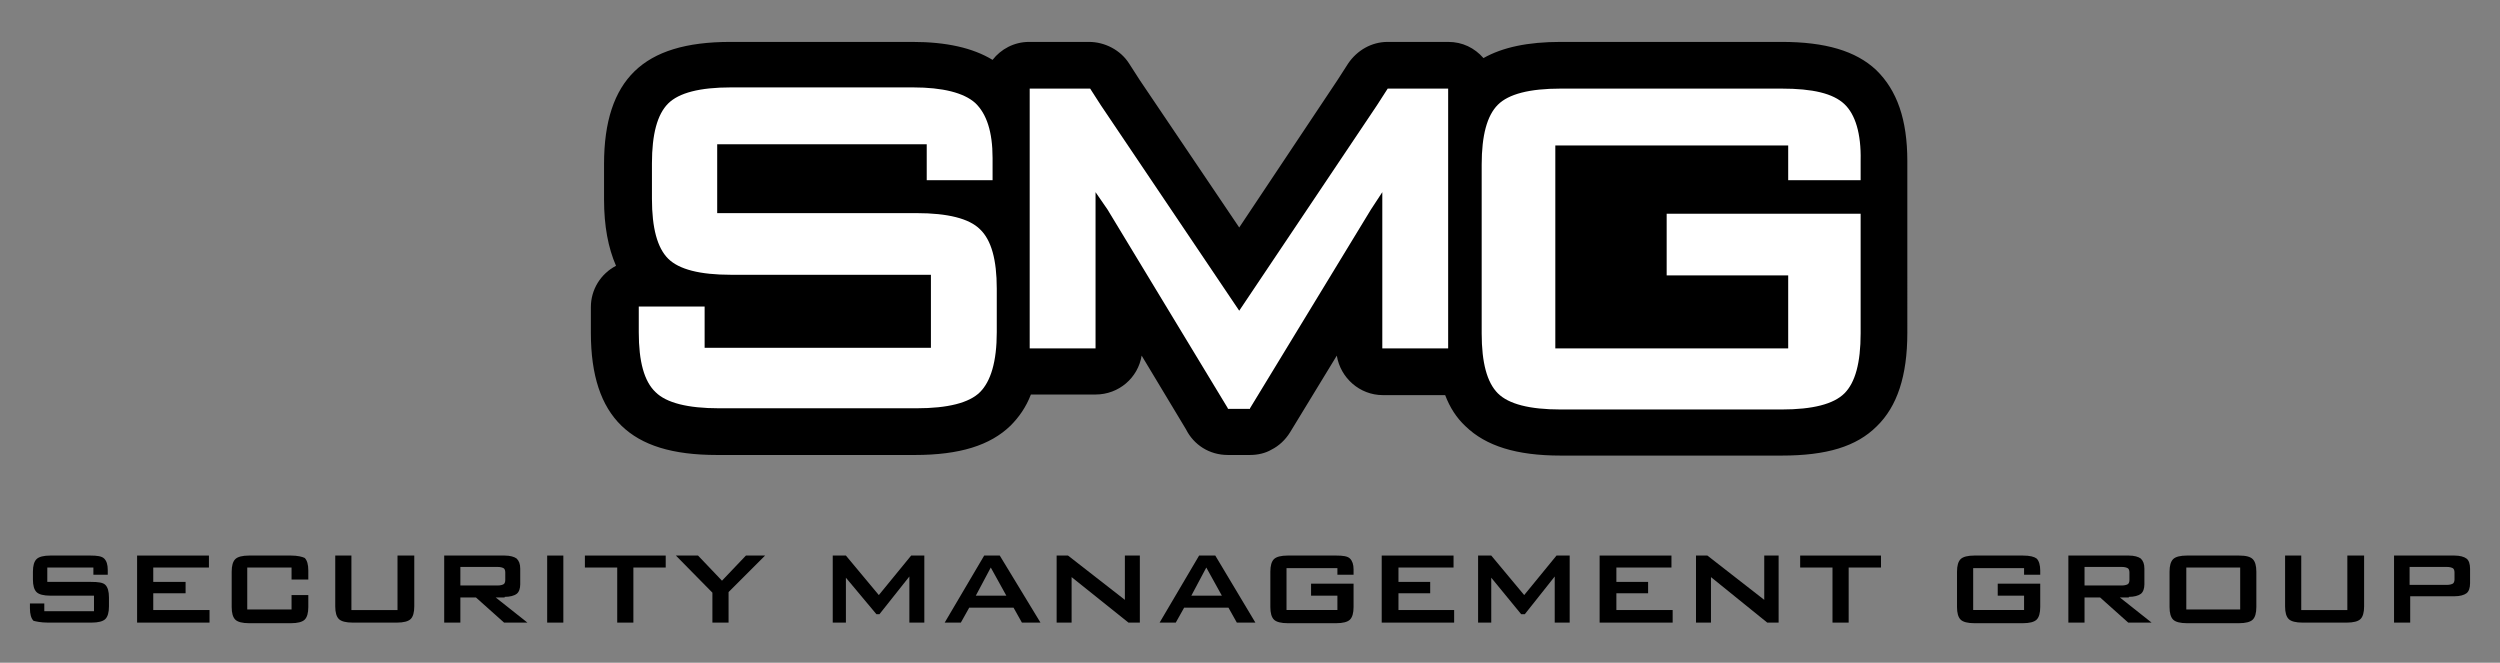 <?xml version="1.0" encoding="utf-8"?>
<!-- Generator: Adobe Illustrator 25.2.1, SVG Export Plug-In . SVG Version: 6.00 Build 0)  -->
<svg version="1.1" id="Layer_1" xmlns="http://www.w3.org/2000/svg" xmlns:xlink="http://www.w3.org/1999/xlink" x="0px" y="0px"
	 viewBox="0 0 417.6 110.7" style="enable-background:new 0 0 417.6 110.7;" xml:space="preserve">
<rect x="0" y="0" width="417.6" height="110.7" fill="#808080" stroke="none"/>
<style type="text/css">
	.st0{fill:#FFFFFF;}
</style>
<g>
	<path d="M318.6,28.9L318.6,28.9l0-2c0-6.9-1.7-11.8-5.2-15.2C310,8.5,304.9,7,297.6,7h-36.9c-5.5,0-9.7,0.9-12.9,2.7
		C246.3,8,244.3,7,241.9,7h-10.1c-2.7,0-5.1,1.4-6.6,3.6l-1.8,2.8L207,38l-16.6-24.6l-1.8-2.8c-1.4-2.2-4-3.6-6.7-3.6h-10
		c-2.5,0-4.7,1.2-6.1,3c-3.3-2-7.7-3-13.4-3h-30.4c-7.4,0-12.6,1.6-16,4.9c-3.4,3.3-5.1,8.4-5.1,15.5v5.9c0,4.5,0.7,8.1,2,11.1
		c-2.5,1.3-4.2,3.9-4.2,6.9v2.8c0,0.1,0,0.1,0,0.2v1.3c0,7.1,1.7,12.2,5.1,15.5c3.4,3.3,8.5,4.9,16,4.9h33c7.5,0,12.6-1.6,16-4.9
		c1.4-1.4,2.6-3.1,3.4-5.2H183c3.9,0,7.1-2.8,7.7-6.5l7.4,12.3c1.3,2.6,3.9,4.3,7,4.3h3.7c1.3,0,2.6-0.3,3.6-0.9
		c1.2-0.6,2.3-1.6,3.1-2.9l7.8-12.8c0.6,3.7,3.8,6.6,7.7,6.6h10.4c0.8,2.1,1.9,3.8,3.4,5.2c3.4,3.3,8.5,4.9,15.9,4.9h36.9
		c7.5,0,12.5-1.5,15.9-4.9c3.4-3.3,5.1-8.4,5.1-15.6V36.8h0V28.9z"/>
	<g>
		<path class="st0" d="M308.1,17.4c-1.9-1.8-5.3-2.6-10.5-2.6h-36.9c-5.2,0-8.7,0.9-10.5,2.7c-1.8,1.8-2.7,5.1-2.7,10v28.2
			c0,4.9,0.9,8.2,2.7,10c1.8,1.8,5.3,2.7,10.5,2.7h36.9c5.2,0,8.7-0.9,10.5-2.7c1.8-1.8,2.7-5.1,2.7-10v-20h-32.4V46h20.3v12.2
			h-38.9V24.3h38.9v3.1v2.7v0l0.1,0h12v-2.1v-0.7v-0.5C310.9,22.3,309.9,19.1,308.1,17.4z"/>
		<path class="st0" d="M163.7,38.3c-1.8-1.8-5.4-2.7-10.6-2.7h-33.3V24.1h35v3.2h0v2.8h0v0l0.1,0h10.9v-2.6l0,0v-1.1
			c0-4.4-1-7.4-2.9-9.2c-1.9-1.7-5.4-2.6-10.4-2.6h-30.4c-5.2,0-8.7,0.9-10.5,2.7c-1.8,1.8-2.7,5.1-2.7,10v5.9c0,4.9,0.9,8.2,2.7,10
			c1.8,1.8,5.3,2.7,10.5,2.7h33.4v12.2h-37.8v-6.3l0,0v-0.6h-11v2.8h0h0v1.5c0,4.9,0.9,8.2,2.8,10c1.8,1.8,5.4,2.7,10.6,2.7h33
			c5.2,0,8.8-0.9,10.6-2.7c1.8-1.8,2.8-5.1,2.8-10v-7.3C166.5,43.4,165.6,40.1,163.7,38.3z"/>
		<polygon class="st0" points="231.9,14.8 231.8,14.8 230,17.6 207,51.9 183.9,17.6 182.1,14.8 182,14.8 172,14.8 172,58.2 
			183,58.2 183,58.2 183,35.2 183,32.1 185,35 205.1,68.2 205.1,68.3 208.8,68.3 208.8,68.2 208.8,68.2 229,35 230.9,32.1 
			230.9,35.2 230.9,58.2 231,58.2 241.9,58.2 241.9,14.8 		"/>
	</g>
	<g>
		<g>
			<polygon points="146.8,99.4 141.3,92.8 139.1,92.8 139.1,104 141.3,104 141.3,96.5 146.4,102.6 146.9,102.6 151.9,96.3 
				151.9,104 154.4,104 154.4,92.8 152.2,92.8 			"/>
			<path d="M164.4,92.8l-6.6,11.2h2.7l1.4-2.5h7.4l1.4,2.5h3.1L167,92.8H164.4z M163,99.5l2.5-4.7l2.6,4.7H163z"/>
			<polygon points="187.9,100.2 178.4,92.8 176.5,92.8 176.5,104 179,104 179,96.4 188.5,104 190.4,104 190.4,92.8 187.9,92.8 			
				"/>
			<path d="M200.3,92.8l-6.6,11.2h2.7l1.4-2.5h7.4l1.4,2.5h3.1l-6.7-11.2H200.3z M199,99.5l2.5-4.7l2.6,4.7H199z"/>
			<polygon points="233.6,99.1 238.9,99.1 238.9,97.2 233.6,97.2 233.6,94.8 242.8,94.8 242.8,92.8 230.8,92.8 230.8,104 242.9,104 
				242.9,101.9 233.6,101.9 			"/>
			<polygon points="254.6,99.4 249.1,92.8 246.9,92.8 246.9,104 249.1,104 249.1,96.5 254.1,102.6 254.7,102.6 259.7,96.3 
				259.7,104 262.2,104 262.2,92.8 260,92.8 			"/>
			<polygon points="270,99.1 275.3,99.1 275.3,97.2 270,97.2 270,94.8 279.2,94.8 279.2,92.8 267.2,92.8 267.2,104 279.4,104 
				279.4,101.9 270,101.9 			"/>
			<polygon points="294.7,100.2 285.2,92.8 283.3,92.8 283.3,104 285.8,104 285.8,96.4 295.2,104 297.1,104 297.1,92.8 294.7,92.8 
							"/>
			<polygon points="300.7,92.8 300.7,94.8 306.1,94.8 306.1,104 308.8,104 308.8,94.8 314.2,94.8 314.2,92.8 			"/>
			<path d="M226.1,95.1L226.1,95.1c0-0.8-0.2-1.4-0.6-1.8c-0.4-0.4-1.2-0.5-2.3-0.5h-8.1c-1.1,0-1.9,0.2-2.3,0.6
				c-0.4,0.4-0.6,1.1-0.6,2.1v5.9c0,1,0.2,1.7,0.6,2.1c0.4,0.4,1.2,0.6,2.3,0.6h8.1c1.1,0,1.9-0.2,2.3-0.6c0.4-0.4,0.6-1.1,0.6-2.1
				v-3.9H219v2h4.4v2.4h-8.5v-7h8.5v0.8l0,0V96h0v0l0,0h2.7v-0.4l0,0v-0.3C226.1,95.2,226.1,95.2,226.1,95.1L226.1,95.1z"/>
		</g>
		<g>
			<path d="M337.9,92.8h-8.1c-1.1,0-1.9,0.2-2.3,0.6c-0.4,0.4-0.6,1.1-0.6,2.1v5.9c0,1,0.2,1.7,0.6,2.1c0.4,0.4,1.2,0.6,2.3,0.6h8.1
				c1.1,0,1.9-0.2,2.3-0.6c0.4-0.4,0.6-1.1,0.6-2.1v-3.9h-7.1v2h4.4v2.4h-8.5v-7h8.5V96l0.1,0h2.6v-0.4l0,0v-0.3
				c0-0.9-0.2-1.6-0.6-2C339.8,93,339.1,92.8,337.9,92.8z"/>
			<path d="M355.6,99.7c0.9,0,1.6-0.2,2-0.5c0.4-0.3,0.6-0.9,0.6-1.6V95c0-0.8-0.2-1.3-0.6-1.7c-0.4-0.3-1.1-0.5-2-0.5h-10.1V104
				h2.7v-4.2h2.6l4.7,4.2h3.9l-5.3-4.2H355.6z M348.2,97.8v-3.1h6.2c0.5,0,0.8,0.1,1,0.2c0.2,0.1,0.3,0.4,0.3,0.7v1.3
				c0,0.3-0.1,0.6-0.3,0.7c-0.2,0.1-0.5,0.2-1,0.2H348.2z"/>
			<path d="M374,92.8h-8.7c-1.1,0-1.9,0.2-2.3,0.6c-0.4,0.4-0.6,1.1-0.6,2.1v5.9c0,1,0.2,1.7,0.6,2.1c0.4,0.4,1.2,0.6,2.3,0.6h8.7
				c1.1,0,1.9-0.2,2.3-0.6c0.4-0.4,0.6-1.1,0.6-2.1v-5.9c0-1-0.2-1.7-0.6-2.1C375.9,93,375.2,92.8,374,92.8z M374.2,101.8h-9v-7h9
				V101.8z"/>
			<path d="M392.2,101.9h-7.8v-9.1h-2.7v8.5c0,1,0.2,1.7,0.6,2.1c0.4,0.4,1.2,0.6,2.3,0.6h7.4c1.1,0,1.9-0.2,2.3-0.6
				c0.4-0.4,0.6-1.1,0.6-2.1v-8.5h-2.8V101.9z"/>
			<path d="M412,93.3c-0.4-0.3-1.1-0.5-2-0.5h-10.1V104h2.7v-4.4h7.4c0.9,0,1.6-0.2,2-0.5c0.4-0.3,0.6-0.9,0.6-1.7V95
				C412.6,94.2,412.4,93.6,412,93.3z M410,96.8c0,0.3-0.1,0.6-0.3,0.7c-0.2,0.1-0.5,0.2-1,0.2h-6.2v-3h6.2c0.5,0,0.8,0.1,1,0.2
				c0.2,0.1,0.3,0.4,0.3,0.7V96.8z"/>
		</g>
		<g>
			<path d="M15.2,97.2H7.9v-2.4h7.7V96l0.1,0H18v-0.5l0,0v-0.3c0-0.9-0.2-1.5-0.6-1.9c-0.4-0.4-1.2-0.5-2.3-0.5H8.4
				c-1.1,0-1.9,0.2-2.3,0.6c-0.4,0.4-0.6,1.1-0.6,2.1v1.3c0,1,0.2,1.7,0.6,2.1c0.4,0.4,1.2,0.6,2.3,0.6h7.3v2.6H7.4v-1.3l0,0v0H5
				v0.8h0c0,1,0.2,1.7,0.6,2.1C6,103.8,6.8,104,8,104h7.3c1.1,0,1.9-0.2,2.3-0.6c0.4-0.4,0.6-1.1,0.6-2.1v-1.5c0-1-0.2-1.7-0.6-2.1
				C17.2,97.3,16.4,97.2,15.2,97.2z"/>
			<polygon points="25.6,99.1 31,99.1 31,97.2 25.6,97.2 25.6,94.8 34.9,94.8 34.9,92.8 22.9,92.8 22.9,104 35,104 35,101.9 
				25.6,101.9 			"/>
			<path d="M48.6,92.8h-7c-1.1,0-1.9,0.2-2.3,0.6c-0.4,0.4-0.6,1.1-0.6,2.1v5.9c0,1,0.2,1.7,0.6,2.1c0.4,0.4,1.2,0.6,2.3,0.6h7
				c1.1,0,1.9-0.2,2.3-0.6c0.4-0.4,0.6-1.1,0.6-2.1V100h0v-0.6h-2.8v0.8h0v1.6h-7.4v-7h7.4v1.2h0v0.8h0v0l0.2,0h2.6v-0.4h0v-1.1
				c0-1-0.2-1.7-0.6-2.1C50.5,93,49.7,92.8,48.6,92.8z"/>
			<path d="M66.5,101.9h-7.8v-9.1H56v8.5c0,1,0.2,1.7,0.6,2.1c0.4,0.4,1.2,0.6,2.3,0.6h7.4c1.1,0,1.9-0.2,2.3-0.6
				c0.4-0.4,0.6-1.1,0.6-2.1v-8.5h-2.8V101.9z"/>
			<path d="M84.3,99.7c0.9,0,1.6-0.2,2-0.5c0.4-0.3,0.6-0.9,0.6-1.6V95c0-0.8-0.2-1.3-0.6-1.7c-0.4-0.3-1.1-0.5-2-0.5H74.2V104h2.7
				v-4.2h2.6l4.7,4.2h3.9l-5.3-4.2H84.3z M76.9,97.8v-3.1h6.2c0.5,0,0.8,0.1,1,0.2c0.2,0.1,0.3,0.4,0.3,0.7v1.3
				c0,0.3-0.1,0.6-0.3,0.7c-0.2,0.1-0.5,0.2-1,0.2H76.9z"/>
			<rect x="91.4" y="92.8" width="2.7" height="11.2"/>
			<polygon points="97.7,94.8 103.1,94.8 103.1,104 105.8,104 105.8,94.8 111.2,94.8 111.2,92.8 97.7,92.8 			"/>
			<polygon points="124.6,92.8 120.6,97 116.6,92.8 112.9,92.8 119,99 119,104 121.7,104 121.7,98.9 127.8,92.8 			"/>
		</g>
	</g>
</g>
<g>
</g>
<g>
</g>
<g>
</g>
<g>
</g>
<g>
</g>
<g>
</g>
</svg>
